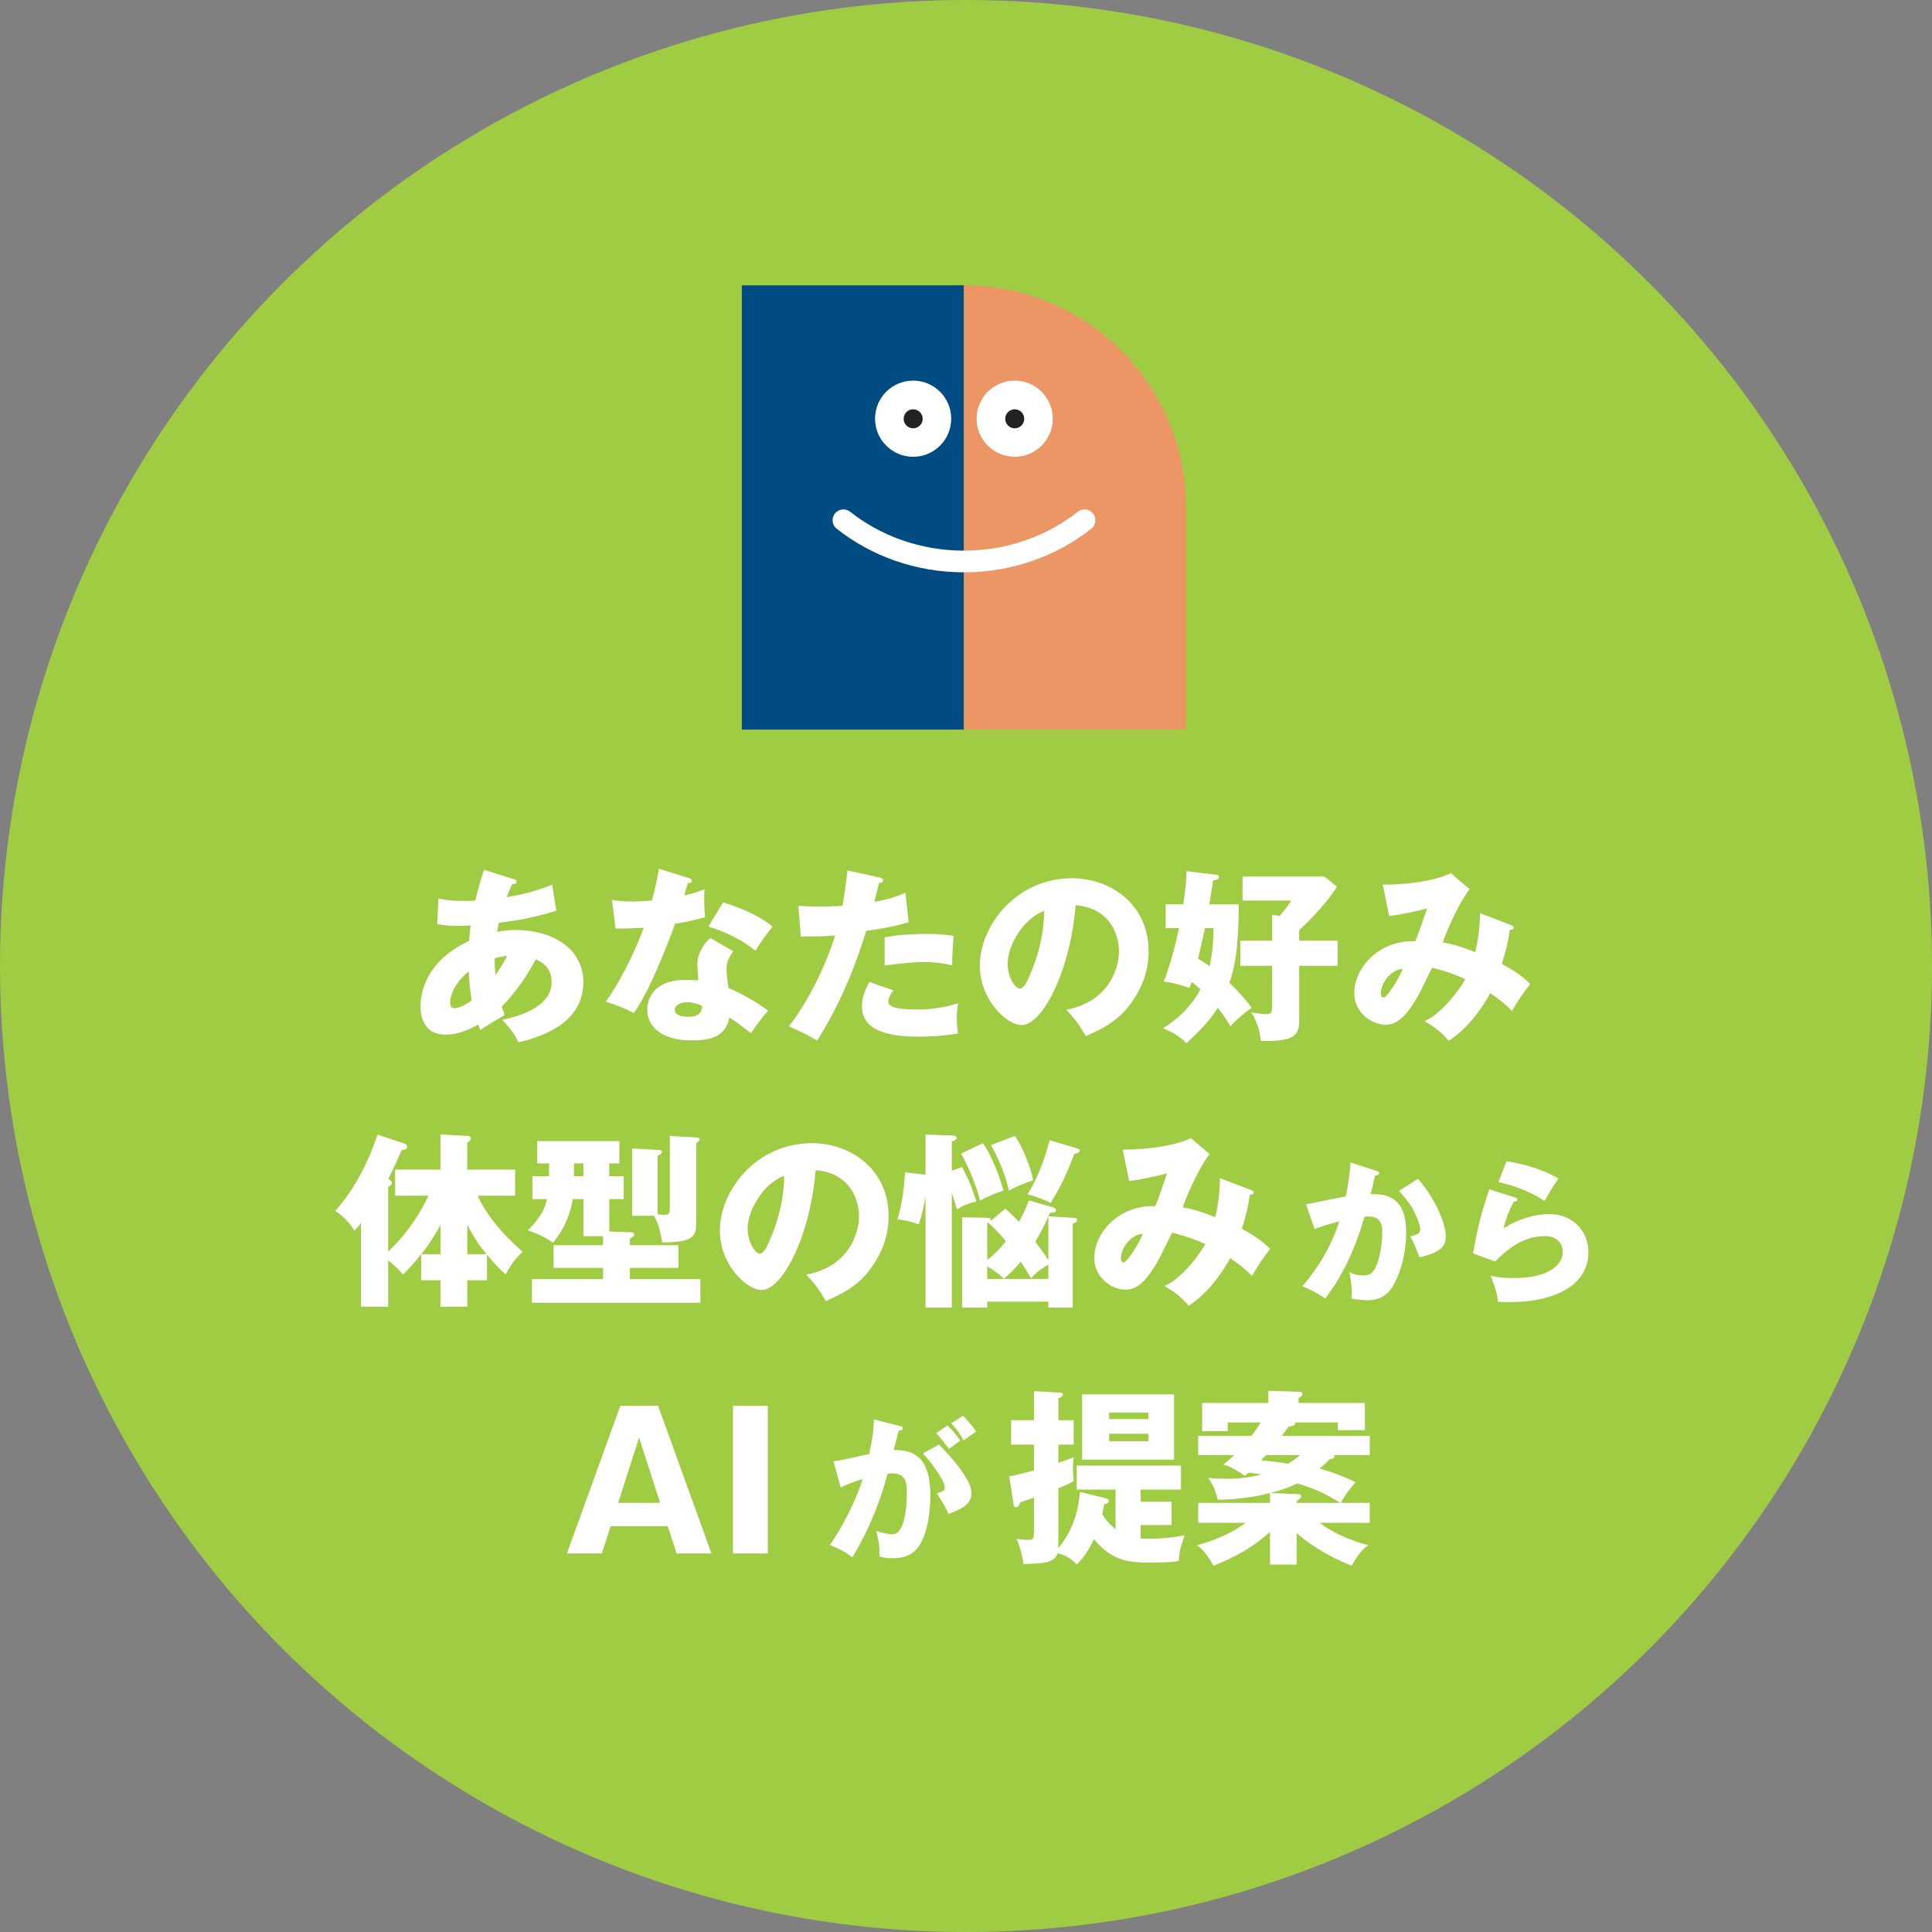 <svg width="104" height="104" viewBox="0 0 104 104" fill="none" xmlns="http://www.w3.org/2000/svg">
<rect x="0" y="0" width="104" height="104" fill="#808080" stroke="none"/>
<circle cx="52" cy="52" r="52" fill="#A0CC43"/>
<path d="M23.538 49.749L23.598 48.367C23.841 48.417 24.194 48.498 24.991 48.498C25.052 48.498 25.304 48.498 25.587 48.478C25.728 47.842 25.91 47.287 26.051 46.822L27.625 47.317C27.706 47.337 27.807 47.367 27.807 47.458C27.807 47.579 27.686 47.59 27.565 47.599C27.444 47.872 27.373 48.033 27.272 48.296C28.574 48.084 29.341 47.771 29.725 47.62L29.947 49.023C28.625 49.436 27.777 49.547 26.848 49.679C26.838 49.759 26.768 50.093 26.758 50.163C27.09 50.093 27.434 50.062 27.797 50.062C29.584 50.062 31.4 50.961 31.4 52.868C31.4 54.866 29.584 55.724 27.908 56.108C27.767 55.795 27.595 55.502 27.04 54.897C28.181 54.664 29.695 54.109 29.695 52.868C29.695 52.656 29.674 51.97 28.837 51.647C28.473 52.363 27.777 53.423 27.01 54.19C27.08 54.392 27.111 54.483 27.171 54.634C27.03 54.725 26.98 54.755 26.546 55.008C26.505 55.028 25.97 55.371 25.859 55.442C25.789 55.28 25.779 55.25 25.738 55.149C24.921 55.633 24.325 55.694 23.982 55.694C22.64 55.694 22.64 54.412 22.64 54.16C22.64 53.585 22.811 51.788 25.254 50.648C25.284 50.183 25.314 50.002 25.334 49.82C25.011 49.83 24.82 49.84 24.668 49.84C24.255 49.84 23.911 49.82 23.538 49.749ZM26.626 51.586C26.626 51.818 26.636 52.182 26.677 52.484C26.848 52.222 27.101 51.859 27.302 51.455C27.192 51.465 26.99 51.485 26.626 51.586ZM25.385 53.857C25.375 53.766 25.264 53.08 25.233 52.293C24.638 52.757 24.234 53.433 24.234 53.968C24.234 54.21 24.325 54.271 24.456 54.271C24.719 54.271 25.112 54.069 25.385 53.857ZM38.243 50.496L39.474 51.203C39.232 51.546 39.111 51.768 39.111 52.192C39.111 52.525 39.182 52.999 39.212 53.181C39.818 53.433 40.827 53.988 41.352 54.412C41.008 54.766 40.554 55.422 40.423 55.623C39.656 55.018 39.565 54.957 39.263 54.776C39.071 55.724 38.405 56.007 37.244 56.007C35.639 56.007 34.842 55.29 34.842 54.342C34.842 54.15 34.882 52.747 36.921 52.747C37.204 52.747 37.405 52.767 37.587 52.777C37.577 52.706 37.537 51.98 37.537 51.899C37.537 51.243 38.021 50.648 38.243 50.496ZM37.799 54.15C37.557 54.029 37.244 53.948 36.971 53.948C36.689 53.948 36.325 54.089 36.325 54.362C36.325 54.604 36.618 54.735 37.042 54.735C37.728 54.735 37.769 54.402 37.799 54.15ZM33.136 49.992L32.944 48.447C33.247 48.488 33.53 48.528 34.065 48.528C34.357 48.528 34.66 48.508 35.094 48.478C35.326 47.61 35.397 47.186 35.468 46.762L37.052 47.256C37.194 47.297 37.244 47.337 37.244 47.418C37.244 47.539 37.082 47.539 37.032 47.539C37.002 47.61 36.87 48.074 36.83 48.205C37.325 48.084 37.627 47.983 37.92 47.872C37.89 48.286 37.91 48.972 37.95 49.376C37.234 49.578 36.669 49.679 36.336 49.729C36.194 50.143 35.851 51.072 35.306 52.313C34.771 53.524 34.398 54.13 34.125 54.533C33.651 54.291 33.106 54.059 32.611 53.928C33.308 52.939 34.105 51.445 34.65 49.941C34.418 49.961 33.449 49.992 33.136 49.992ZM38.132 49.88L38.929 48.569C40.534 49.093 41.13 49.517 41.584 49.88C41.241 50.294 40.837 50.9 40.665 51.182C40.07 50.668 39.061 50.143 38.132 49.88ZM45.621 46.853L47.337 47.236C47.428 47.256 47.539 47.297 47.539 47.398C47.539 47.519 47.397 47.529 47.317 47.529C47.276 47.69 47.105 48.407 47.064 48.548C47.993 48.377 48.346 48.225 48.74 48.054L48.911 49.638C48.598 49.739 48.023 49.911 46.63 50.113C46.227 51.384 45.52 53.585 43.986 56.017C43.562 55.745 43.189 55.573 42.462 55.25C43.31 54.19 44.37 52.252 44.955 50.355C44.339 50.405 44.218 50.405 43.108 50.415L42.977 48.76C43.279 48.78 43.633 48.801 44.147 48.801C44.602 48.801 44.904 48.791 45.349 48.76C45.49 48.003 45.56 47.347 45.621 46.853ZM46.792 52.858L48.094 53.312C47.841 53.635 47.821 53.827 47.821 53.908C47.821 54.049 47.892 54.109 48.003 54.17C48.215 54.291 48.8 54.342 49.355 54.342C50.405 54.342 51.152 54.14 51.576 54.008C51.545 54.2 51.505 54.422 51.505 54.796C51.505 55.159 51.545 55.432 51.566 55.633C50.859 55.755 50.173 55.805 49.476 55.805C48.154 55.805 46.398 55.613 46.398 54.18C46.398 53.786 46.489 53.464 46.792 52.858ZM47.619 51.97V50.456C48.548 50.274 49.658 50.274 49.85 50.274C50.728 50.274 51.132 50.345 51.334 50.385C51.273 51.132 51.263 51.294 51.253 51.97C50.748 51.839 50.264 51.788 49.739 51.788C49.143 51.788 48.326 51.879 47.619 51.97ZM58.449 55.775C58.116 55.189 57.894 54.887 57.399 54.352C59.589 53.948 60.235 52.252 60.235 51.203C60.235 50.385 59.801 48.881 57.904 48.73C57.591 52.424 56.067 55.179 54.997 55.179C54.21 55.179 52.746 53.847 52.746 51.98C52.746 49.81 54.725 47.277 57.692 47.277C59.902 47.277 61.83 48.78 61.83 51.193C61.83 51.657 61.79 52.949 60.639 54.311C60.023 55.028 59.307 55.401 58.449 55.775ZM56.208 49.033C55.038 49.467 54.24 50.95 54.24 51.859C54.24 52.636 54.674 53.221 54.886 53.221C55.128 53.221 55.32 52.767 55.431 52.505C55.865 51.505 56.198 50.345 56.208 49.033ZM63.465 49.961H62.748V48.679H63.697C63.849 47.69 63.859 47.196 63.869 46.893L65.443 47.085C65.554 47.095 65.615 47.145 65.615 47.216C65.615 47.337 65.484 47.367 65.302 47.388C65.251 47.7 65.211 47.973 65.1 48.679H66.685C66.675 51.263 66.432 52.141 66.18 52.908C66.402 53.12 66.947 53.655 67.381 54.251C67.078 54.463 66.624 54.816 66.231 55.24C65.928 54.725 65.776 54.533 65.554 54.251C65.1 54.977 64.505 55.563 63.869 56.158C63.465 55.714 62.839 55.442 62.607 55.351C63.516 54.776 64.121 54.16 64.626 53.252C64.484 53.13 64.293 52.969 64.151 52.858C64.091 53.019 64.071 53.07 64.03 53.181C63.223 52.908 62.92 52.868 62.648 52.838C62.981 51.98 63.273 50.9 63.465 49.961ZM65.322 49.961H64.868C64.817 50.193 64.555 51.344 64.495 51.606C64.787 51.788 64.868 51.839 65.11 52.01C65.272 51.273 65.312 50.809 65.322 49.961ZM69.935 50.072V50.638H72.004V51.99H69.935V54.887C69.935 55.684 69.783 56.078 67.876 56.037C67.765 55.119 67.482 54.695 67.351 54.493C67.462 54.513 67.977 54.594 68.178 54.594C68.4 54.594 68.481 54.483 68.481 54.2V51.99H66.765V50.638H68.481V49.245L68.885 49.305C69.248 48.871 69.329 48.77 69.501 48.478H66.887V47.186H71.297L71.973 47.731C71.277 48.841 70.066 49.951 69.935 50.072ZM79.664 49.154L81.35 49.8C81.461 49.84 81.481 49.87 81.481 49.921C81.481 50.052 81.34 50.052 81.269 50.052C81.178 50.779 81.047 51.233 80.845 51.889C81.309 52.131 81.915 52.495 82.369 52.969C81.885 53.605 81.834 53.685 81.39 54.422C81.138 54.17 80.885 53.918 80.219 53.464C79.947 53.968 79.19 55.24 77.989 56.027C77.545 55.522 77.232 55.29 76.677 54.967C77.635 54.564 78.604 53.211 78.877 52.706C78.332 52.454 77.898 52.303 77.09 52.091C76.969 52.333 76.434 53.443 76.303 53.665C75.637 54.806 75.153 55.159 74.597 55.159C73.8 55.159 72.902 54.483 72.902 53.464C72.902 52.05 74.285 50.587 76.182 50.668C76.253 50.496 76.374 50.203 76.505 49.82C76.737 49.114 76.778 49.033 76.818 48.901C76.303 49.043 75.466 49.224 74.779 49.315L74.436 47.62C76.434 47.62 77.666 47.226 78.1 47.004L79.109 47.862C78.443 48.74 77.797 50.315 77.666 50.728C77.989 50.789 78.372 50.849 79.412 51.253C79.583 50.547 79.664 49.86 79.664 49.154ZM75.506 52.161C75.011 52.151 74.335 52.797 74.335 53.494C74.335 53.675 74.436 53.696 74.487 53.696C74.648 53.696 75.294 52.727 75.506 52.161Z" fill="white"/>
<path d="M23.066 64.364H21.27V62.961H23.712V61.064L25.135 61.145C25.196 61.145 25.347 61.155 25.347 61.276C25.347 61.387 25.246 61.458 25.155 61.508V62.961H27.729V64.364H25.71C26.256 65.545 27.154 66.524 28.133 67.382C27.739 67.755 27.517 68.048 27.224 68.603C26.952 68.381 26.558 67.967 26.215 67.533V68.916H25.155V70.339H23.712V68.916H22.672V67.513C22.249 68.048 21.926 68.381 21.694 68.613C21.532 68.422 21.34 68.189 20.896 67.846V70.339H19.433V65.828C19.291 66.009 19.211 66.11 19.079 66.252C18.867 65.888 18.444 65.414 18.04 65.192C19.524 63.547 20.22 61.397 20.321 61.074L21.714 61.538C21.825 61.579 21.916 61.609 21.916 61.74C21.916 61.881 21.734 61.912 21.633 61.902C21.502 62.204 21.017 63.234 20.906 63.456C20.997 63.517 21.098 63.587 21.098 63.688C21.098 63.769 20.997 63.84 20.896 63.89V67.372C22.117 66.221 22.784 64.97 23.066 64.364ZM25.155 67.513H26.185C25.781 67.019 25.549 66.665 25.155 65.939V67.513ZM23.712 67.513V65.939C23.379 66.544 23.076 67.009 22.683 67.513H23.712ZM32.796 62.628V63.315H33.573V64.546H32.796V66.292L33.966 66.332C34.037 66.332 34.138 66.353 34.138 66.454C34.138 66.524 34.118 66.544 33.906 66.686V67.029H36.52V68.25H33.906V68.856H37.701V70.127H28.637V68.856H32.463V68.25H29.798V67.029H32.463V66.544H31.403V64.546H30.838C30.595 65.898 30.01 66.595 29.768 66.898C29.334 66.595 28.9 66.393 28.415 66.231C29.122 65.495 29.324 65.091 29.445 64.546H28.658V63.315H29.556V62.628H28.92V61.427H33.341V62.628H32.796ZM31.403 63.315V62.628H30.898V63.315H31.403ZM36.056 64.919V61.145L37.529 61.236C37.6 61.236 37.66 61.256 37.66 61.326C37.66 61.387 37.63 61.427 37.479 61.538V65.828C37.479 66.524 37.358 66.888 35.642 66.877C35.571 66.332 35.42 65.818 35.208 65.444H34.027V61.821L35.45 61.902C35.541 61.912 35.632 61.912 35.632 62.003C35.632 62.124 35.511 62.174 35.4 62.215V65.374C35.43 65.374 35.702 65.394 35.773 65.394C36.056 65.394 36.056 65.273 36.056 64.919ZM44.453 70.037C44.12 69.451 43.898 69.148 43.403 68.613C45.593 68.21 46.239 66.514 46.239 65.464C46.239 64.647 45.805 63.143 43.908 62.992C43.595 66.686 42.071 69.441 41.001 69.441C40.214 69.441 38.75 68.109 38.75 66.242C38.75 64.072 40.729 61.538 43.696 61.538C45.906 61.538 47.834 63.042 47.834 65.454C47.834 65.919 47.794 67.21 46.643 68.573C46.027 69.29 45.311 69.663 44.453 70.037ZM42.212 63.294C41.041 63.728 40.244 65.212 40.244 66.12C40.244 66.898 40.678 67.483 40.89 67.483C41.132 67.483 41.324 67.029 41.435 66.766C41.869 65.767 42.202 64.606 42.212 63.294ZM55.383 64.617L56.675 64.99C56.796 65.02 56.847 65.071 56.847 65.141C56.847 65.263 56.766 65.273 56.514 65.293C56.494 65.353 56.463 65.424 56.433 65.475L57.745 65.555C57.907 65.565 57.987 65.575 57.987 65.666C57.987 65.767 57.876 65.818 57.745 65.878V70.39H56.433V70.067H53.143V70.39H51.79V65.525L53.143 65.555C53.294 65.555 53.365 65.616 53.324 65.727L54.112 65.061C54.293 65.212 54.475 65.374 54.848 65.777C55.101 65.303 55.202 65.111 55.383 64.617ZM53.143 68.169V68.846H56.433V68.078C56.251 68.179 55.777 68.462 55.505 68.815C55.282 68.432 55.171 68.26 54.949 67.917C54.677 68.24 54.334 68.603 54.041 68.825C53.859 68.654 53.557 68.412 53.143 68.169ZM56.433 67.836V65.485C56.211 65.999 55.928 66.514 55.727 66.847C56.15 67.402 56.322 67.644 56.433 67.836ZM53.143 65.828V67.826C53.506 67.554 53.809 67.241 54.152 66.817C53.708 66.272 53.395 65.999 53.203 65.828L53.224 65.797C53.193 65.808 53.173 65.818 53.143 65.828ZM51.235 63.022L51.79 62.82C52.194 63.597 52.325 63.94 52.557 64.677C52.023 64.798 51.76 64.95 51.518 65.101C51.366 64.596 51.296 64.405 51.235 64.223V70.39H49.822V64.425C49.762 64.849 49.61 65.454 49.459 65.909C48.995 65.747 48.863 65.707 48.318 65.636C48.591 64.627 48.651 64.031 48.722 63.103L49.822 63.234V61.074L51.296 61.124C51.437 61.124 51.498 61.205 51.498 61.256C51.498 61.357 51.387 61.397 51.235 61.447V63.022ZM51.73 62.103L52.911 61.538C53.415 62.255 53.779 63.274 54.021 64.092C53.849 64.142 53.294 64.334 52.759 64.627C52.507 63.627 51.962 62.447 51.73 62.103ZM56.504 61.377L58.018 61.831C58.078 61.851 58.118 61.881 58.118 61.932C58.118 62.043 58.018 62.063 57.826 62.124C57.432 63.194 57.049 63.961 56.554 64.758C56.16 64.526 55.464 64.334 55.313 64.294C55.908 63.325 56.251 62.336 56.504 61.377ZM53.345 61.639L54.636 61.145C55.04 61.73 55.494 62.85 55.615 63.537C55.404 63.607 54.848 63.789 54.313 64.092C54.192 63.587 53.93 62.659 53.345 61.639ZM65.668 63.416L67.353 64.061C67.465 64.102 67.485 64.132 67.485 64.183C67.485 64.314 67.343 64.314 67.273 64.314C67.182 65.04 67.051 65.495 66.849 66.151C67.313 66.393 67.919 66.756 68.373 67.231C67.888 67.867 67.838 67.947 67.394 68.684C67.141 68.432 66.889 68.179 66.223 67.725C65.951 68.23 65.194 69.501 63.992 70.289C63.548 69.784 63.236 69.552 62.681 69.229C63.639 68.825 64.608 67.473 64.881 66.968C64.336 66.716 63.902 66.564 63.094 66.353C62.973 66.595 62.438 67.705 62.307 67.927C61.641 69.067 61.157 69.421 60.601 69.421C59.804 69.421 58.906 68.745 58.906 67.725C58.906 66.312 60.288 64.849 62.186 64.93C62.257 64.758 62.378 64.465 62.509 64.082C62.741 63.375 62.781 63.294 62.822 63.163C62.307 63.304 61.469 63.486 60.783 63.577L60.44 61.881C62.438 61.881 63.67 61.488 64.104 61.266L65.113 62.124C64.447 63.002 63.801 64.576 63.67 64.99C63.992 65.051 64.376 65.111 65.416 65.515C65.587 64.808 65.668 64.122 65.668 63.416ZM61.51 66.423C61.015 66.413 60.339 67.059 60.339 67.755C60.339 67.937 60.44 67.957 60.49 67.957C60.652 67.957 61.298 66.988 61.51 66.423Z" fill="white"/>
<path d="M35.947 82.161H32.869L32.395 83.624H30.518L33.394 75.671H35.423L38.299 83.624H36.422L35.947 82.161ZM33.273 80.899H35.534L34.403 77.387L33.273 80.899ZM41.331 75.671V83.624H39.454V75.671H41.331Z" fill="white"/>
<path d="M58.252 75.058H63.198V78.571H58.252V75.058ZM59.706 76.391H61.815V76.037H59.706V76.391ZM61.815 77.178H59.706V77.582H61.815V77.178ZM60.049 82.325V80.185H57.96V78.894H63.571V80.185H61.401V80.841H63.067V82.093H61.401V82.81C61.472 82.82 61.613 82.83 61.916 82.83C62.734 82.83 63.491 82.698 63.773 82.648C63.551 83.234 63.501 83.456 63.45 84.031C63.178 84.071 62.915 84.112 62.037 84.112C60.917 84.112 59.908 84.112 58.888 82.85C58.515 83.657 58.162 84.021 57.96 84.222C57.768 84.021 57.536 83.768 56.93 83.607C56.769 84.142 56.153 84.162 55.093 84.192C55.063 84.011 54.992 83.456 54.72 82.83C54.912 82.87 55.053 82.89 55.356 82.89C55.659 82.89 55.659 82.789 55.659 82.325V80.619C55.315 80.74 55.194 80.781 54.932 80.862C54.861 81.053 54.791 81.134 54.669 81.134C54.599 81.134 54.579 81.074 54.569 81.013L54.326 79.469C54.559 79.428 54.791 79.388 55.659 79.156V77.763H54.427V76.451H55.659V74.887L57.092 74.967C57.142 74.967 57.213 74.998 57.213 75.068C57.213 75.179 57.062 75.24 56.971 75.27V76.451H57.798V77.763H56.971V78.742C57.485 78.571 57.617 78.51 57.798 78.439C57.778 78.601 57.758 78.732 57.758 79.015C57.758 79.338 57.778 79.57 57.798 79.721C57.617 79.842 57.546 79.873 56.971 80.115V82.951C56.971 83.022 56.971 83.052 56.961 83.344C57.879 82.254 58.081 81.033 58.131 80.306L59.544 80.66C59.605 80.68 59.686 80.7 59.686 80.801C59.686 80.922 59.504 80.963 59.443 80.973C59.393 81.225 59.373 81.326 59.332 81.487C59.494 81.8 59.787 82.103 60.049 82.325ZM73.735 81.972H71.03C72.059 82.749 73.291 83.082 73.664 83.183C73.483 83.294 73.24 83.456 72.756 84.283C71.202 83.657 70.283 82.951 69.799 82.527V84.222H68.365V82.456C67.498 83.264 66.468 83.829 65.328 84.283C64.843 83.456 64.601 83.294 64.419 83.183C65.741 82.83 66.559 82.345 67.053 81.972H64.5V80.902H68.365V80.367C67.528 80.599 66.428 80.73 65.55 80.73C65.398 80.165 65.368 80.044 65.035 79.56C65.287 79.58 65.59 79.6 66.034 79.6C66.771 79.6 67.275 79.529 67.891 79.378C67.528 79.307 67.386 79.287 67.225 79.267C67.164 79.317 67.124 79.348 67.003 79.449C66.74 79.247 66.236 78.924 65.852 78.843C66.074 78.661 66.216 78.54 66.438 78.328H64.5V77.289H67.366C67.619 76.966 67.719 76.794 67.861 76.572H66.085V77.037H64.712V75.522H68.275V74.867L69.9 74.917C69.98 74.917 70.112 74.917 70.112 75.038C70.112 75.149 69.97 75.22 69.9 75.25V75.522H73.472V76.986H72.009V76.572H69.708C69.758 76.744 69.587 76.764 69.385 76.784C69.193 77.037 69.143 77.087 69.001 77.289H73.735V78.328H71.787C71.827 78.349 71.847 78.379 71.847 78.409C71.847 78.51 71.646 78.54 71.575 78.55C71.464 78.671 71.353 78.782 71.04 79.055C71.403 79.156 72.191 79.398 72.978 79.792C72.776 80.004 72.413 80.438 72.181 80.902H73.735V81.972ZM69.98 78.328H68.153L67.891 78.611C68.719 78.692 68.82 78.702 69.324 78.793C69.556 78.661 69.778 78.51 69.98 78.328ZM72.171 80.902C71.343 80.418 70.868 80.165 69.839 79.852C69.456 80.034 69.022 80.206 68.386 80.367L69.859 80.428C69.95 80.428 70.051 80.448 70.051 80.549C70.051 80.619 69.94 80.72 69.799 80.801V80.902H72.171Z" fill="white"/>
<path d="M72.7 62.579L74.076 63.021C74.167 63.046 74.243 63.071 74.243 63.146C74.243 63.262 74.067 63.279 74.017 63.279C73.892 63.846 73.842 64.063 73.784 64.28C74.501 64.28 75.693 64.305 75.693 66.322C75.693 67.698 75.26 68.874 74.859 69.407C74.718 69.599 74.376 69.991 73.626 69.991C73.367 69.991 72.992 69.957 72.742 69.899C72.75 69.807 72.767 69.732 72.767 69.591C72.767 69.466 72.758 69.115 72.642 68.473C72.833 68.582 73.05 68.657 73.367 68.657C73.592 68.657 73.725 68.624 73.859 68.498C74.142 68.248 74.409 67.314 74.409 66.281C74.409 65.422 73.809 65.472 73.45 65.497C72.792 67.756 72.008 69.024 71.333 69.899C70.983 69.641 70.441 69.365 70.107 69.24C70.991 68.215 71.683 67.039 72.091 65.747C71.691 65.847 71.032 66.039 70.766 66.172L70.307 64.83C70.649 64.763 72.133 64.455 72.442 64.405C72.617 63.604 72.667 62.996 72.7 62.579ZM75.31 64.105L76.327 63.454C77.244 64.48 77.828 65.872 77.828 66.531C77.828 66.964 77.686 67.198 77.236 67.415C77.161 67.448 76.827 67.606 76.402 67.673C76.227 67.181 76.127 66.939 75.918 66.556C76.143 66.506 76.452 66.439 76.452 66.172C76.452 65.964 76.243 65.413 76.018 65.03C75.802 64.655 75.485 64.305 75.31 64.105ZM80.662 63.629L81.096 62.512C81.388 62.554 82.672 62.745 83.897 63.438C83.581 63.879 83.372 64.238 83.147 64.655C82.447 64.163 81.429 63.796 80.662 63.629ZM80.171 64.021L81.555 64.463C81.613 64.48 81.68 64.496 81.68 64.571C81.68 64.671 81.579 64.68 81.488 64.688C81.288 65.063 81.063 65.555 80.938 66.13C81.68 65.622 82.647 65.355 83.372 65.355C84.806 65.355 85.507 66.414 85.507 67.406C85.507 68.999 84.006 70.091 81.246 70.091C81.004 70.091 80.796 70.082 80.637 70.074C80.587 69.616 80.521 69.391 80.246 68.674C80.529 68.74 80.821 68.799 81.48 68.799C83.372 68.799 84.123 68.09 84.123 67.389C84.123 67.148 84.006 66.539 83.147 66.539C81.955 66.539 81.088 67.306 80.487 67.906L79.295 67.473C79.537 66.047 79.787 65.138 80.171 64.021Z" fill="white"/>
<path d="M47.039 76.41L48.398 76.752C48.549 76.785 48.599 76.802 48.599 76.893C48.599 77.002 48.49 77.002 48.382 77.01C48.34 77.177 48.148 77.877 48.107 78.061C49.582 78.002 50.083 78.919 50.083 80.537C50.083 80.67 50.083 82.454 49.391 83.33C49.207 83.563 48.857 83.88 48.048 83.88C47.681 83.88 47.515 83.83 47.34 83.78C47.34 83.172 47.331 83.063 47.165 82.421C47.69 82.563 47.865 82.588 48.04 82.588C48.724 82.588 48.815 81.087 48.815 80.253C48.815 79.92 48.79 79.311 48.032 79.311C47.948 79.311 47.865 79.32 47.782 79.328C47.356 80.912 46.731 82.438 45.881 83.839C45.63 83.63 45.339 83.438 44.68 83.172C45.364 82.138 46.039 80.879 46.439 79.62C45.922 79.77 45.656 79.878 45.255 80.07L44.863 78.661C45.197 78.628 45.564 78.544 46.789 78.269C46.939 77.535 47.031 77.085 47.039 76.41ZM50.4 77.144L51.008 76.727C51.375 77.102 51.525 77.31 51.692 77.552C51.5 77.686 51.458 77.719 51.083 77.994C51 77.886 50.583 77.335 50.4 77.144ZM49.682 78.236L50.541 77.76C51.066 78.286 51.567 78.861 51.892 79.37C52.2 79.845 52.292 80.12 52.292 80.412C52.292 81.037 51.567 81.304 51.066 81.496C50.883 81.087 50.566 80.587 50.433 80.387C50.75 80.287 50.858 80.253 50.858 80.07C50.858 79.67 50.041 78.619 49.682 78.236ZM51.2 76.618L51.842 76.21C52.3 76.677 52.459 76.927 52.542 77.06C52.359 77.194 52.059 77.402 51.867 77.535C51.633 77.118 51.492 76.918 51.2 76.618Z" fill="white"/>
<path d="M39.933 15.359H51.89V39.274H39.933V15.359Z" fill="#004B82"/>
<path d="M51.887 15.359C58.491 15.359 63.844 20.712 63.844 27.316V39.274H51.887V15.359Z" fill="#EB9664"/>
<ellipse cx="54.621" cy="22.539" rx="2.05" ry="2.05" fill="white"/>
<circle cx="0.512" cy="0.512" r="0.512" transform="matrix(-1 0 0 1 55.135 22.032)" fill="#222222"/>
<ellipse cx="49.154" cy="22.539" rx="2.05" ry="2.05" fill="white"/>
<circle cx="0.512" cy="0.512" r="0.512" transform="matrix(-1 0 0 1 49.668 22.032)" fill="#222222"/>
<path d="M58.021 27.546C58.274 27.346 58.641 27.39 58.841 27.643C59.04 27.896 58.996 28.263 58.744 28.462C56.885 29.928 54.494 30.808 51.891 30.808C49.288 30.808 46.898 29.928 45.039 28.462C44.786 28.263 44.743 27.896 44.942 27.643C45.141 27.391 45.508 27.347 45.761 27.546C47.416 28.852 49.553 29.641 51.891 29.641C54.229 29.641 56.366 28.852 58.021 27.546Z" fill="white"/>
</svg>
